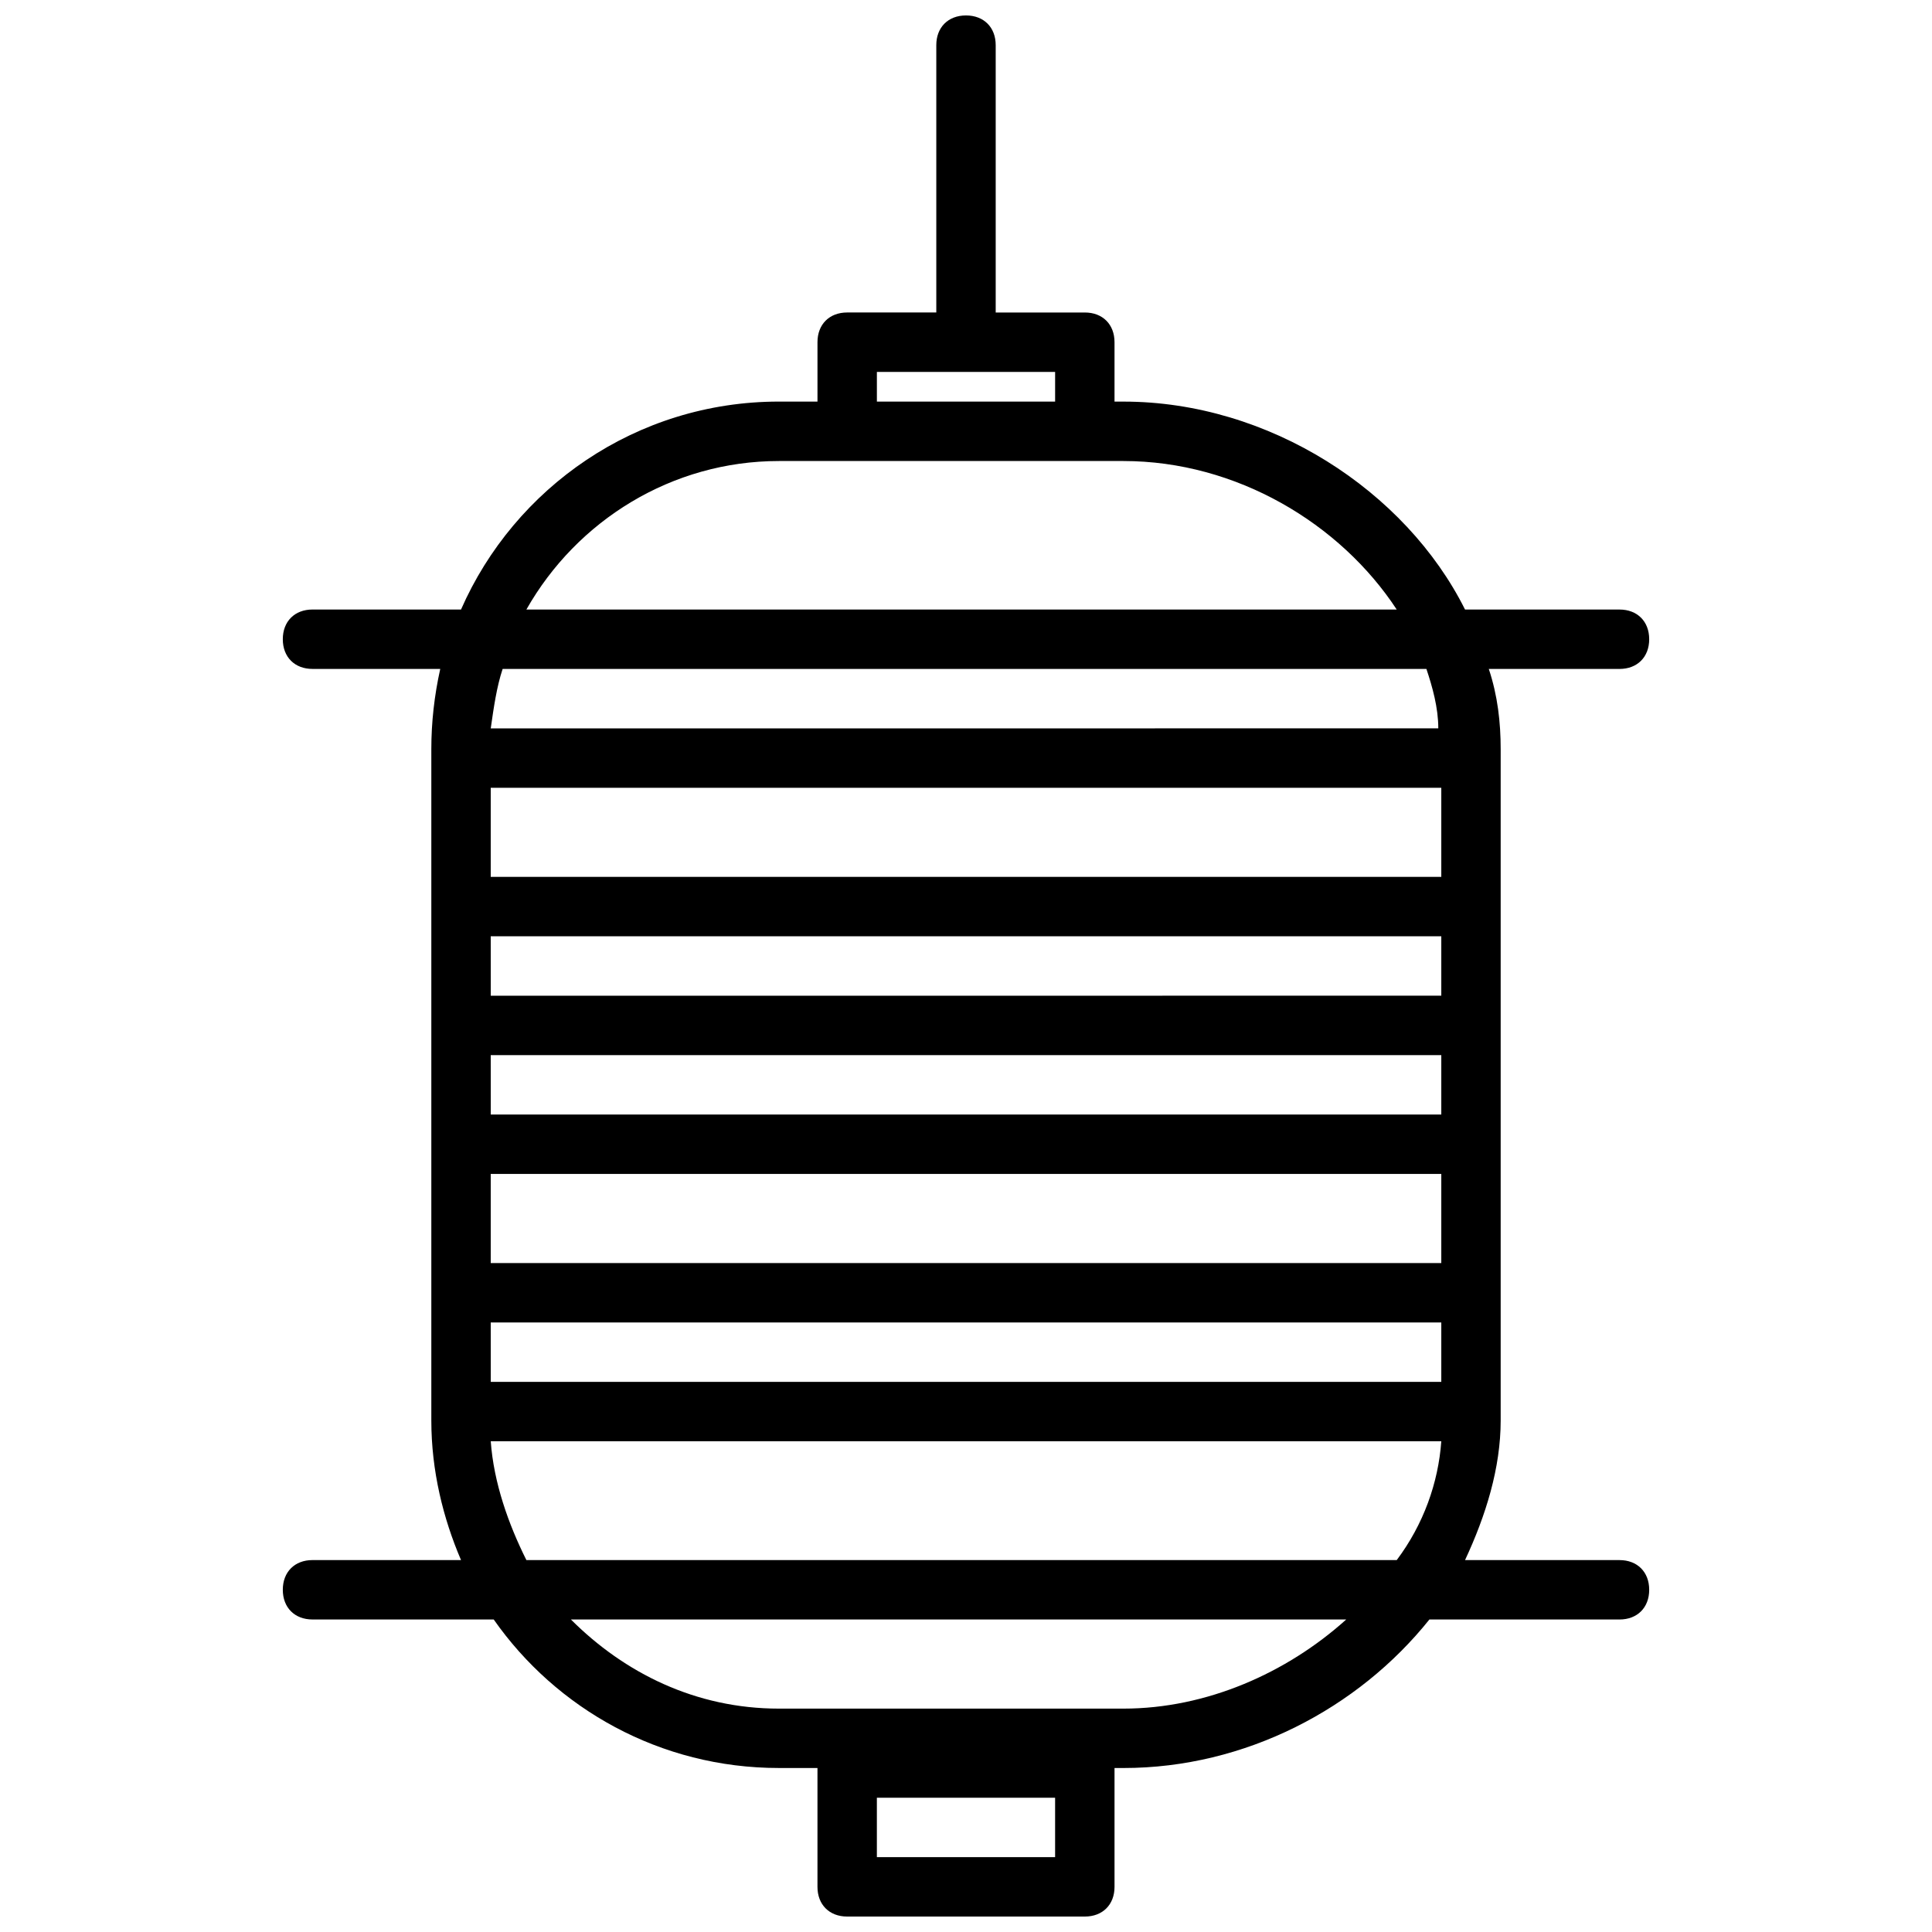 <?xml version="1.0" encoding="UTF-8"?>
<!-- Uploaded to: ICON Repo, www.svgrepo.com, Generator: ICON Repo Mixer Tools -->
<svg width="800px" height="800px" version="1.1" viewBox="144 144 512 512" xmlns="http://www.w3.org/2000/svg">
 <defs>
  <clipPath id="a">
   <path d="m218 148.09h364v503.81h-364z"/>
  </clipPath>
 </defs>
 <g clip-path="url(#a)">
  <path d="m439.36 644.03v-31.488h2.363c32.273 0 62.188-15.742 81.082-39.359h50.379c4.723 0 7.871-3.148 7.871-7.871s-3.148-7.871-7.871-7.871h-40.934c5.512-11.809 9.445-24.402 9.445-37v-177.91c0-7.086-0.789-14.168-3.148-21.254h34.637c4.723 0 7.871-3.148 7.871-7.871s-3.148-7.871-7.871-7.871h-40.934c-15.742-31.488-51.957-55.105-90.527-55.105h-2.363v-15.742c0-4.723-3.148-7.871-7.871-7.871h-23.617v-70.852c0-4.723-3.148-7.871-7.871-7.871s-7.871 3.148-7.871 7.871v70.848h-23.617c-4.723 0-7.871 3.148-7.871 7.871v15.742h-10.234c-37.785 0-70.062 22.828-84.23 55.105h-39.359c-4.723 0-7.871 3.148-7.871 7.871s3.148 7.871 7.871 7.871h33.852c-1.574 7.086-2.363 14.168-2.363 21.254v177.91c0 13.383 3.148 25.977 7.871 37h-39.359c-4.723 0-7.871 3.148-7.871 7.871 0 4.723 3.148 7.871 7.871 7.871h48.02c16.531 23.617 44.082 39.359 75.57 39.359l10.23 0.008v31.488c0 4.723 3.148 7.871 7.871 7.871h62.977c4.727 0 7.875-3.148 7.875-7.871zm-62.977-401.47h47.234v7.871h-47.234zm-25.977 23.617h91.316c29.914 0 57.465 16.531 72.422 39.359h-230.65c13.383-23.617 38.574-39.359 66.914-39.359zm-73.211 55.102h244.82c1.574 4.723 3.148 10.234 3.148 15.742l-125.16 0.004h-125.95c0.785-5.512 1.574-11.023 3.148-15.746zm-3.148 31.488h251.91v23.617h-251.91zm0 39.359h251.91v15.742l-125.95 0.004h-125.95zm0 31.488h251.91v15.742l-125.95 0.004h-125.95zm0 31.488h251.91v23.617h-251.91zm0 39.359h251.91v15.742l-125.95 0.004h-125.95zm0 31.488h251.91c-0.789 11.02-4.723 22.043-11.809 31.488h-230.65c-4.723-9.445-8.66-20.465-9.445-31.488zm76.359 70.852c-22.043 0-40.934-9.445-55.105-23.617h205.46c-15.742 14.168-37 23.617-59.039 23.617zm73.207 39.359h-47.234v-15.742h47.234z"/>
 </g>
</svg>